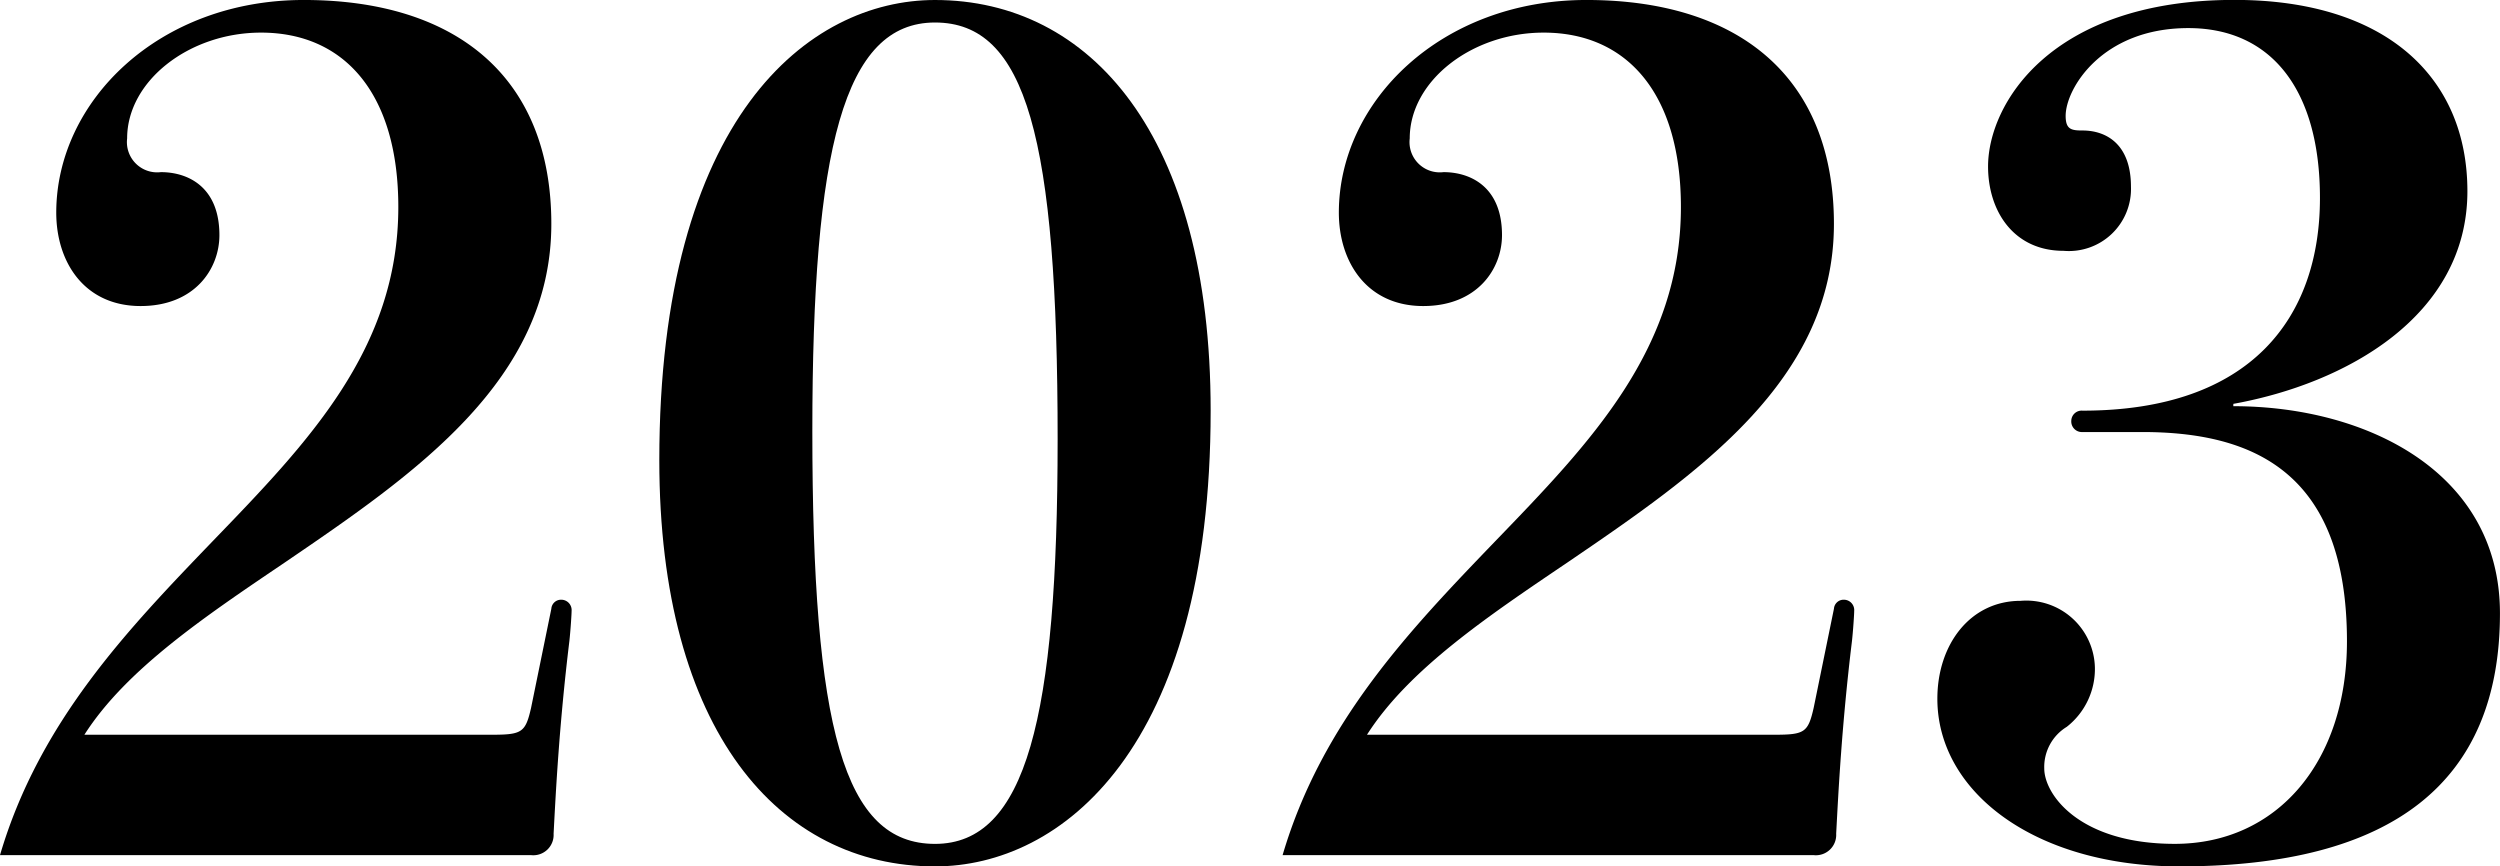 <svg id="レイヤー_1" data-name="レイヤー 1" xmlns="http://www.w3.org/2000/svg" viewBox="0 0 159.986 55.445">
  <title>2023</title>
  <g>
    <path d="M236.065,425.151a.62.62,0,0,1,.648-.576.663.663,0,0,1,.648.72c0,.217-.072,1.3-.144,1.944-.648,5.329-.864,9.577-1.008,12.313a1.3,1.3,0,0,1-1.44,1.368H200.782c2.521-8.569,8.209-14.474,13.609-20.09,6.121-6.336,11.881-12.313,11.881-21.386,0-7.272-3.456-11.161-8.785-11.161-4.608,0-8.569,3.1-8.569,6.769a1.937,1.937,0,0,0,2.16,2.16c1.729,0,3.745.937,3.745,4.033,0,2.16-1.584,4.536-5.041,4.536-3.6,0-5.4-2.808-5.4-5.977,0-7.128,6.552-13.609,15.841-13.609,9.793,0,15.841,4.968,15.841,14.329,0,10.009-8.713,15.985-17.065,21.674-5.112,3.456-10.153,6.841-12.817,11.017h26.066c1.944,0,2.16-.144,2.521-1.728Z" transform="translate(-200.782 -386.196)"/>
    <path d="M278.257,412.478c0,21.674-9.577,29.163-17.641,29.163-9.937,0-17.642-8.641-17.642-25.995,0-21.961,9.577-29.45,17.642-29.45C270.552,386.2,278.257,394.836,278.257,412.478Zm-9.792,1.872c0-19.37-2.016-26.714-7.849-26.714s-7.849,8.065-7.849,26.138c0,19.082,2.017,26.426,7.849,26.426S268.464,432.136,268.464,414.35Z" transform="translate(-200.782 -386.196)"/>
    <path d="M318.144,425.151a.621.621,0,0,1,.648-.576.663.663,0,0,1,.648.72c0,.217-.072,1.3-.145,1.944-.647,5.329-.864,9.577-1.008,12.313a1.3,1.3,0,0,1-1.44,1.368H282.861c2.521-8.569,8.209-14.474,13.609-20.09,6.121-6.336,11.881-12.313,11.881-21.386,0-7.272-3.457-11.161-8.785-11.161-4.608,0-8.569,3.1-8.569,6.769a1.937,1.937,0,0,0,2.16,2.16c1.729,0,3.745.937,3.745,4.033,0,2.16-1.584,4.536-5.041,4.536-3.6,0-5.4-2.808-5.4-5.977,0-7.128,6.552-13.609,15.841-13.609,9.793,0,15.841,4.968,15.841,14.329,0,10.009-8.712,15.985-17.064,21.674-5.113,3.456-10.153,6.841-12.818,11.017h26.067c1.943,0,2.16-.144,2.52-1.728Z" transform="translate(-200.782 -386.196)"/>
    <path d="M343.7,412.19c8.568,0,17.065,4.249,17.065,13.25q0,16.2-20.522,16.2c-9.217,0-15.481-4.752-15.481-10.729,0-3.457,2.089-6.265,5.329-6.265a4.388,4.388,0,0,1,4.752,4.248,4.7,4.7,0,0,1-1.8,3.816,3.006,3.006,0,0,0-1.44,2.664c0,1.656,2.232,4.824,8.353,4.824,6.553,0,11.018-5.256,11.018-12.961,0-10.873-6.049-13.393-13.105-13.393h-3.816a.678.678,0,0,1-.72-.72.663.663,0,0,1,.72-.648c10.8,0,15.193-5.977,15.193-13.609,0-6.913-3.1-10.873-8.425-10.873-5.544,0-7.849,3.889-7.849,5.617,0,.864.36.936,1.08.936,1.513,0,3.1.864,3.1,3.6a3.977,3.977,0,0,1-4.32,4.1c-3.169,0-4.825-2.52-4.825-5.4,0-3.96,3.961-10.657,15.77-10.657,9.721,0,14.905,4.968,14.905,12.241,0,7.993-7.776,12.313-14.977,13.609Z" transform="translate(-200.782 -386.196)"/>
  </g>
</svg>
